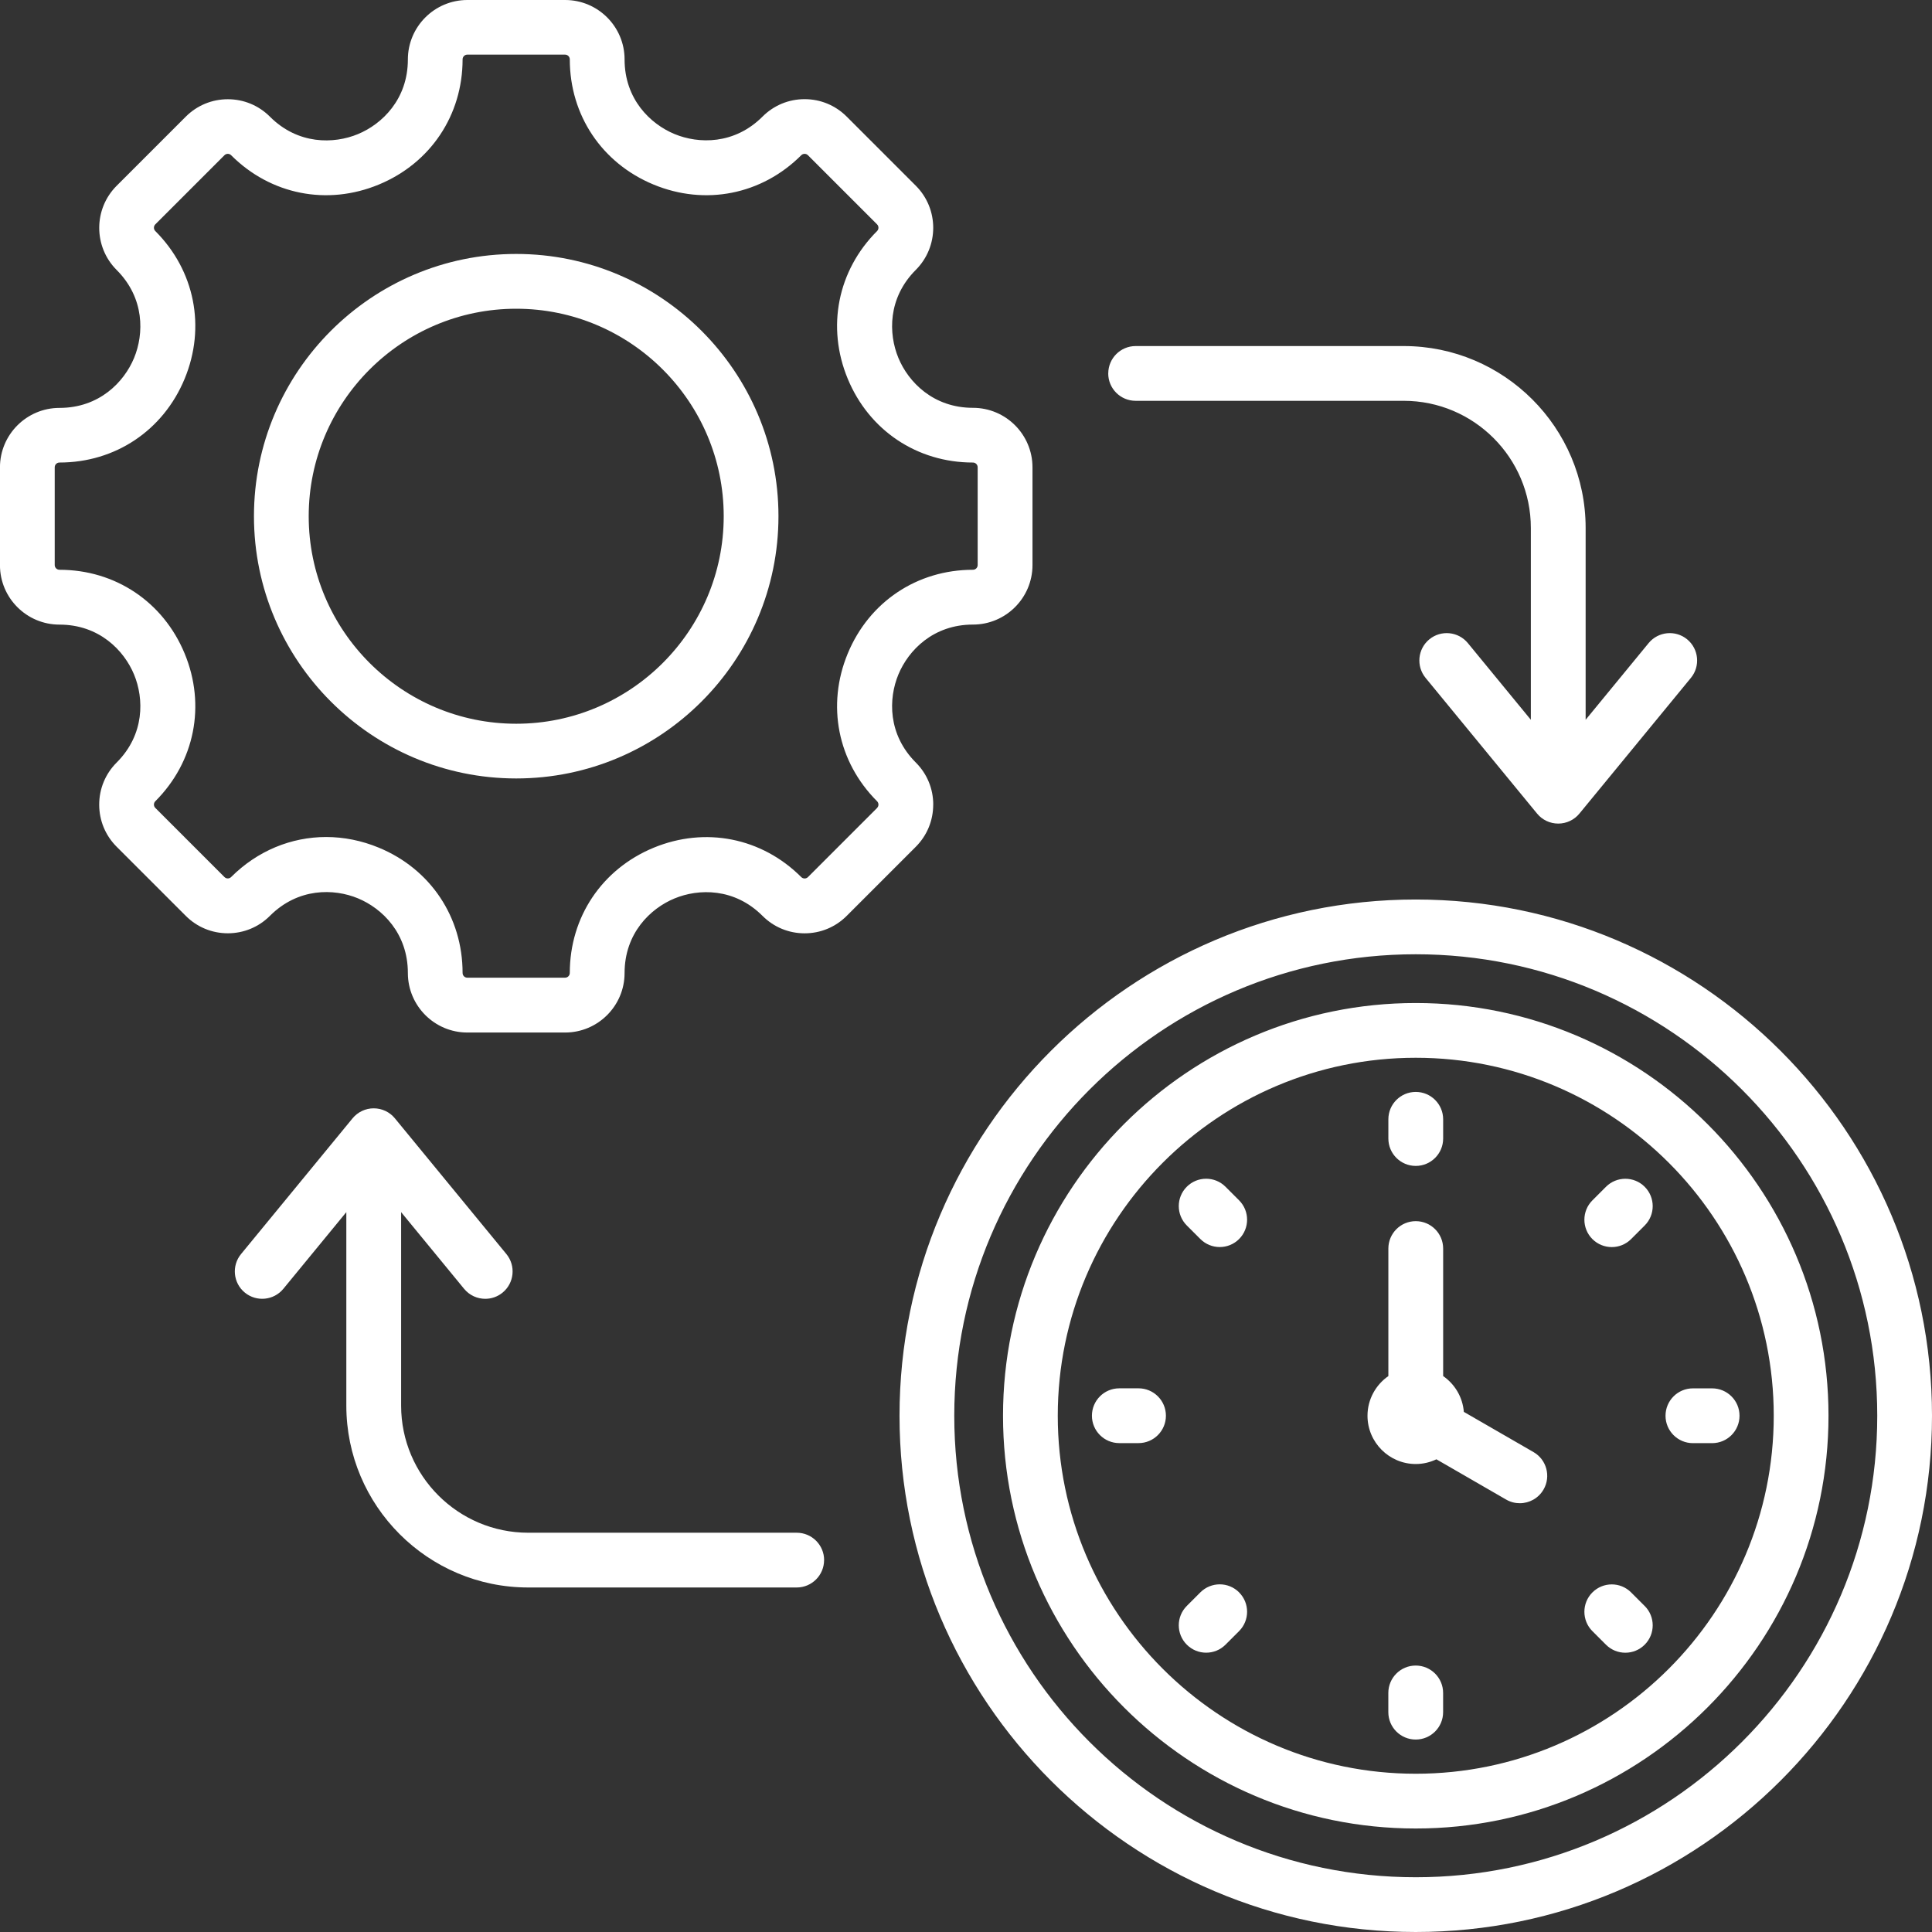 <?xml version="1.0" encoding="UTF-8"?>
<svg id="Layer_1" data-name="Layer 1" xmlns="http://www.w3.org/2000/svg" viewBox="0 0 512 512">
  <rect x="0" y="0" width="512" height="512" fill="#333333" stroke="none"/>
  <defs>
    <style>
      .cls-1 {
        fill: #fff;
        stroke-width: 0px;
      }
    </style>
  </defs>
  <path class="cls-1" d="m375.19,238.38c-75.44,0-136.81,61.37-136.81,136.81s61.37,136.81,136.81,136.81,136.81-61.37,136.81-136.81-61.37-136.81-136.81-136.81Zm0,259.11c-67.44,0-122.3-54.86-122.3-122.3s54.86-122.3,122.3-122.3,122.3,54.86,122.3,122.3-54.86,122.3-122.3,122.3Zm0-231.68c-60.31,0-109.38,49.07-109.38,109.38s49.07,109.38,109.38,109.38,109.38-49.07,109.38-109.38-49.07-109.38-109.38-109.38Zm0,204.25c-52.31,0-94.87-42.56-94.87-94.87s42.56-94.87,94.87-94.87,94.87,42.56,94.87,94.87-42.56,94.87-94.87,94.87Zm33.86-75.32c-1.34,2.33-3.78,3.63-6.29,3.63-1.23,0-2.48-.31-3.62-.97l-18.48-10.67c-1.66.79-3.51,1.25-5.47,1.25-7.04,0-12.79-5.74-12.79-12.79,0-4.35,2.2-8.2,5.53-10.52v-33.79c0-4.01,3.25-7.26,7.26-7.26s7.26,3.25,7.26,7.26v33.79c3.07,2.13,5.17,5.56,5.48,9.49l18.47,10.66c3.47,2,4.66,6.44,2.66,9.91h0Zm-41.12-93.02v-5.09c0-4.01,3.25-7.26,7.26-7.26s7.26,3.25,7.26,7.26v5.09c0,4.01-3.25,7.26-7.26,7.26s-7.26-3.25-7.26-7.26Zm67.93,12.79c2.83,2.83,2.83,7.43,0,10.26l-3.6,3.6c-1.42,1.42-3.27,2.12-5.13,2.12s-3.71-.71-5.13-2.12c-2.83-2.83-2.83-7.43,0-10.26l3.6-3.6c2.83-2.83,7.43-2.83,10.26,0h0Zm25.13,60.68c0,4.01-3.25,7.26-7.26,7.26h-5.09c-4.01,0-7.26-3.25-7.26-7.26s3.25-7.26,7.26-7.26h5.09c4.01,0,7.26,3.25,7.26,7.26Zm-25.13,50.41c2.83,2.83,2.83,7.43,0,10.26-1.42,1.42-3.27,2.13-5.13,2.13s-3.71-.71-5.13-2.12l-3.6-3.6c-2.83-2.83-2.83-7.43,0-10.26,2.83-2.83,7.43-2.84,10.26,0l3.6,3.6Zm-53.42,23.05v5.09c0,4.01-3.25,7.26-7.26,7.26s-7.26-3.25-7.26-7.26v-5.09c0-4.01,3.25-7.26,7.26-7.26s7.26,3.25,7.26,7.26Zm-54.07-26.65c2.83,2.83,2.83,7.43,0,10.26l-3.6,3.6c-1.42,1.42-3.27,2.12-5.13,2.12s-3.71-.71-5.13-2.13c-2.83-2.83-2.83-7.43,0-10.26l3.6-3.6c2.84-2.83,7.43-2.83,10.26,0h0Zm-19.39-46.82c0,4.01-3.25,7.26-7.26,7.26h-5.09c-4.01,0-7.26-3.25-7.26-7.26s3.25-7.26,7.26-7.26h5.09c4.01,0,7.26,3.25,7.26,7.26Zm19.39-57.08c2.83,2.83,2.83,7.43,0,10.26-1.42,1.42-3.27,2.12-5.13,2.12s-3.71-.71-5.13-2.12l-3.6-3.6c-2.83-2.83-2.83-7.43,0-10.26,2.83-2.83,7.43-2.83,10.26,0l3.6,3.6Zm-109.98,95.34c0,4.01-3.25,7.26-7.26,7.26h-71.15c-26.58,0-48.2-21.62-48.2-48.2v-51.27l-16.69,20.32c-2.54,3.09-7.11,3.54-10.21,1-3.1-2.54-3.54-7.12-1-10.21l29.55-35.97c1.38-1.68,3.43-2.65,5.61-2.65s4.23.97,5.61,2.65l29.55,35.97c2.54,3.1,2.09,7.67-1,10.21-1.35,1.11-2.98,1.65-4.6,1.65-2.1,0-4.17-.9-5.61-2.65l-16.69-20.32v51.27c0,18.58,15.11,33.69,33.69,33.69h71.15c4.01,0,7.26,3.25,7.26,7.26Zm75.31-314.47c0-4.01,3.25-7.26,7.26-7.26h71.05c26.58,0,48.2,21.62,48.2,48.2v50.84l16.69-20.32c2.54-3.09,7.12-3.54,10.21-1s3.54,7.12,1,10.21l-29.55,35.97c-1.38,1.68-3.43,2.65-5.61,2.65s-4.23-.97-5.61-2.65l-29.55-35.97c-2.54-3.1-2.09-7.67,1-10.21,3.1-2.54,7.67-2.09,10.21,1l16.69,20.32v-50.84c0-18.58-15.11-33.69-33.69-33.69h-71.05c-4.01,0-7.26-3.25-7.26-7.26h0Zm-46.38,114.26c0-4.21-1.64-8.17-4.62-11.15-7.45-7.45-7.27-16.94-4.62-23.33,2.65-6.4,9.23-13.23,19.77-13.23,8.69,0,15.77-7.07,15.77-15.76v-25.91c0-8.69-7.07-15.77-15.77-15.77-10.53,0-17.12-6.83-19.77-13.23-2.65-6.4-2.83-15.88,4.62-23.33,6.15-6.15,6.15-16.15,0-22.3l-18.32-18.32c-2.98-2.98-6.94-4.62-11.15-4.62s-8.17,1.64-11.15,4.62c-7.45,7.45-16.94,7.27-23.33,4.62-6.4-2.65-13.23-9.23-13.23-19.77C165.53,7.07,158.46,0,149.77,0h-25.91C115.16,0,108.09,7.07,108.09,15.77c0,10.53-6.83,17.12-13.23,19.77-6.39,2.65-15.89,2.83-23.33-4.62-2.98-2.98-6.94-4.62-11.15-4.62s-8.17,1.64-11.15,4.62l-18.32,18.32c-6.15,6.15-6.15,16.15,0,22.3,7.45,7.45,7.27,16.94,4.62,23.33-2.65,6.4-9.23,13.23-19.77,13.23-8.69,0-15.77,7.07-15.77,15.76v25.91c0,8.69,7.07,15.76,15.77,15.76,10.53,0,17.12,6.83,19.77,13.23,2.65,6.4,2.83,15.88-4.62,23.33-2.98,2.98-4.62,6.94-4.62,11.15s1.64,8.17,4.62,11.15l18.32,18.32c2.98,2.98,6.94,4.62,11.15,4.62s8.17-1.64,11.15-4.62c7.46-7.46,16.95-7.29,23.34-4.64,6.39,2.65,13.22,9.24,13.22,19.79,0,8.69,7.07,15.77,15.76,15.77h25.91c8.69,0,15.76-7.07,15.76-15.77,0-10.53,6.83-17.12,13.23-19.76,6.39-2.65,15.89-2.83,23.33,4.62,2.98,2.98,6.94,4.62,11.15,4.62s8.17-1.64,11.15-4.62l18.32-18.32c2.97-2.98,4.61-6.94,4.61-11.15Zm-14.88.89l-18.32,18.32c-.49.49-1.29.49-1.78,0-10.46-10.46-25.46-13.43-39.15-7.77-13.69,5.67-22.19,18.38-22.19,33.17,0,.69-.56,1.26-1.25,1.26h-25.91c-.69,0-1.25-.56-1.25-1.26,0-14.81-8.5-27.53-22.18-33.19-4.59-1.9-9.32-2.83-13.98-2.83-9.25,0-18.21,3.65-25.18,10.61-.49.49-1.29.49-1.77,0l-18.32-18.32c-.49-.49-.49-1.29,0-1.77,10.46-10.46,13.44-25.46,7.77-39.15-5.67-13.69-18.38-22.19-33.17-22.19-.69,0-1.26-.56-1.26-1.25v-25.91c0-.69.56-1.26,1.26-1.26,14.79,0,27.5-8.5,33.17-22.19,5.67-13.69,2.69-28.69-7.77-39.15-.49-.49-.49-1.29,0-1.78l18.32-18.32c.49-.49,1.29-.49,1.77,0,10.46,10.46,25.46,13.44,39.15,7.77,13.69-5.67,22.19-18.38,22.19-33.17,0-.69.56-1.26,1.25-1.26h25.91c.69,0,1.25.56,1.25,1.26,0,14.79,8.5,27.5,22.19,33.17,13.68,5.67,28.69,2.69,39.15-7.77.49-.49,1.29-.49,1.77,0l18.32,18.32c.49.49.49,1.29,0,1.78-10.46,10.46-13.44,25.46-7.77,39.15,5.67,13.69,18.38,22.19,33.17,22.19.69,0,1.26.56,1.26,1.26v25.91c0,.69-.56,1.25-1.26,1.25-14.79,0-27.5,8.5-33.17,22.19-5.67,13.69-2.69,28.69,7.77,39.15.49.49.49,1.29,0,1.77h0Zm-95.64-146.82c-38.32,0-69.5,31.18-69.5,69.5s31.18,69.5,69.5,69.5,69.5-31.18,69.5-69.5-31.18-69.5-69.5-69.5Zm0,124.5c-30.32,0-54.99-24.67-54.99-54.99s24.67-54.99,54.99-54.99,54.99,24.67,54.99,54.99-24.67,54.99-54.99,54.99Z"/>
</svg>
